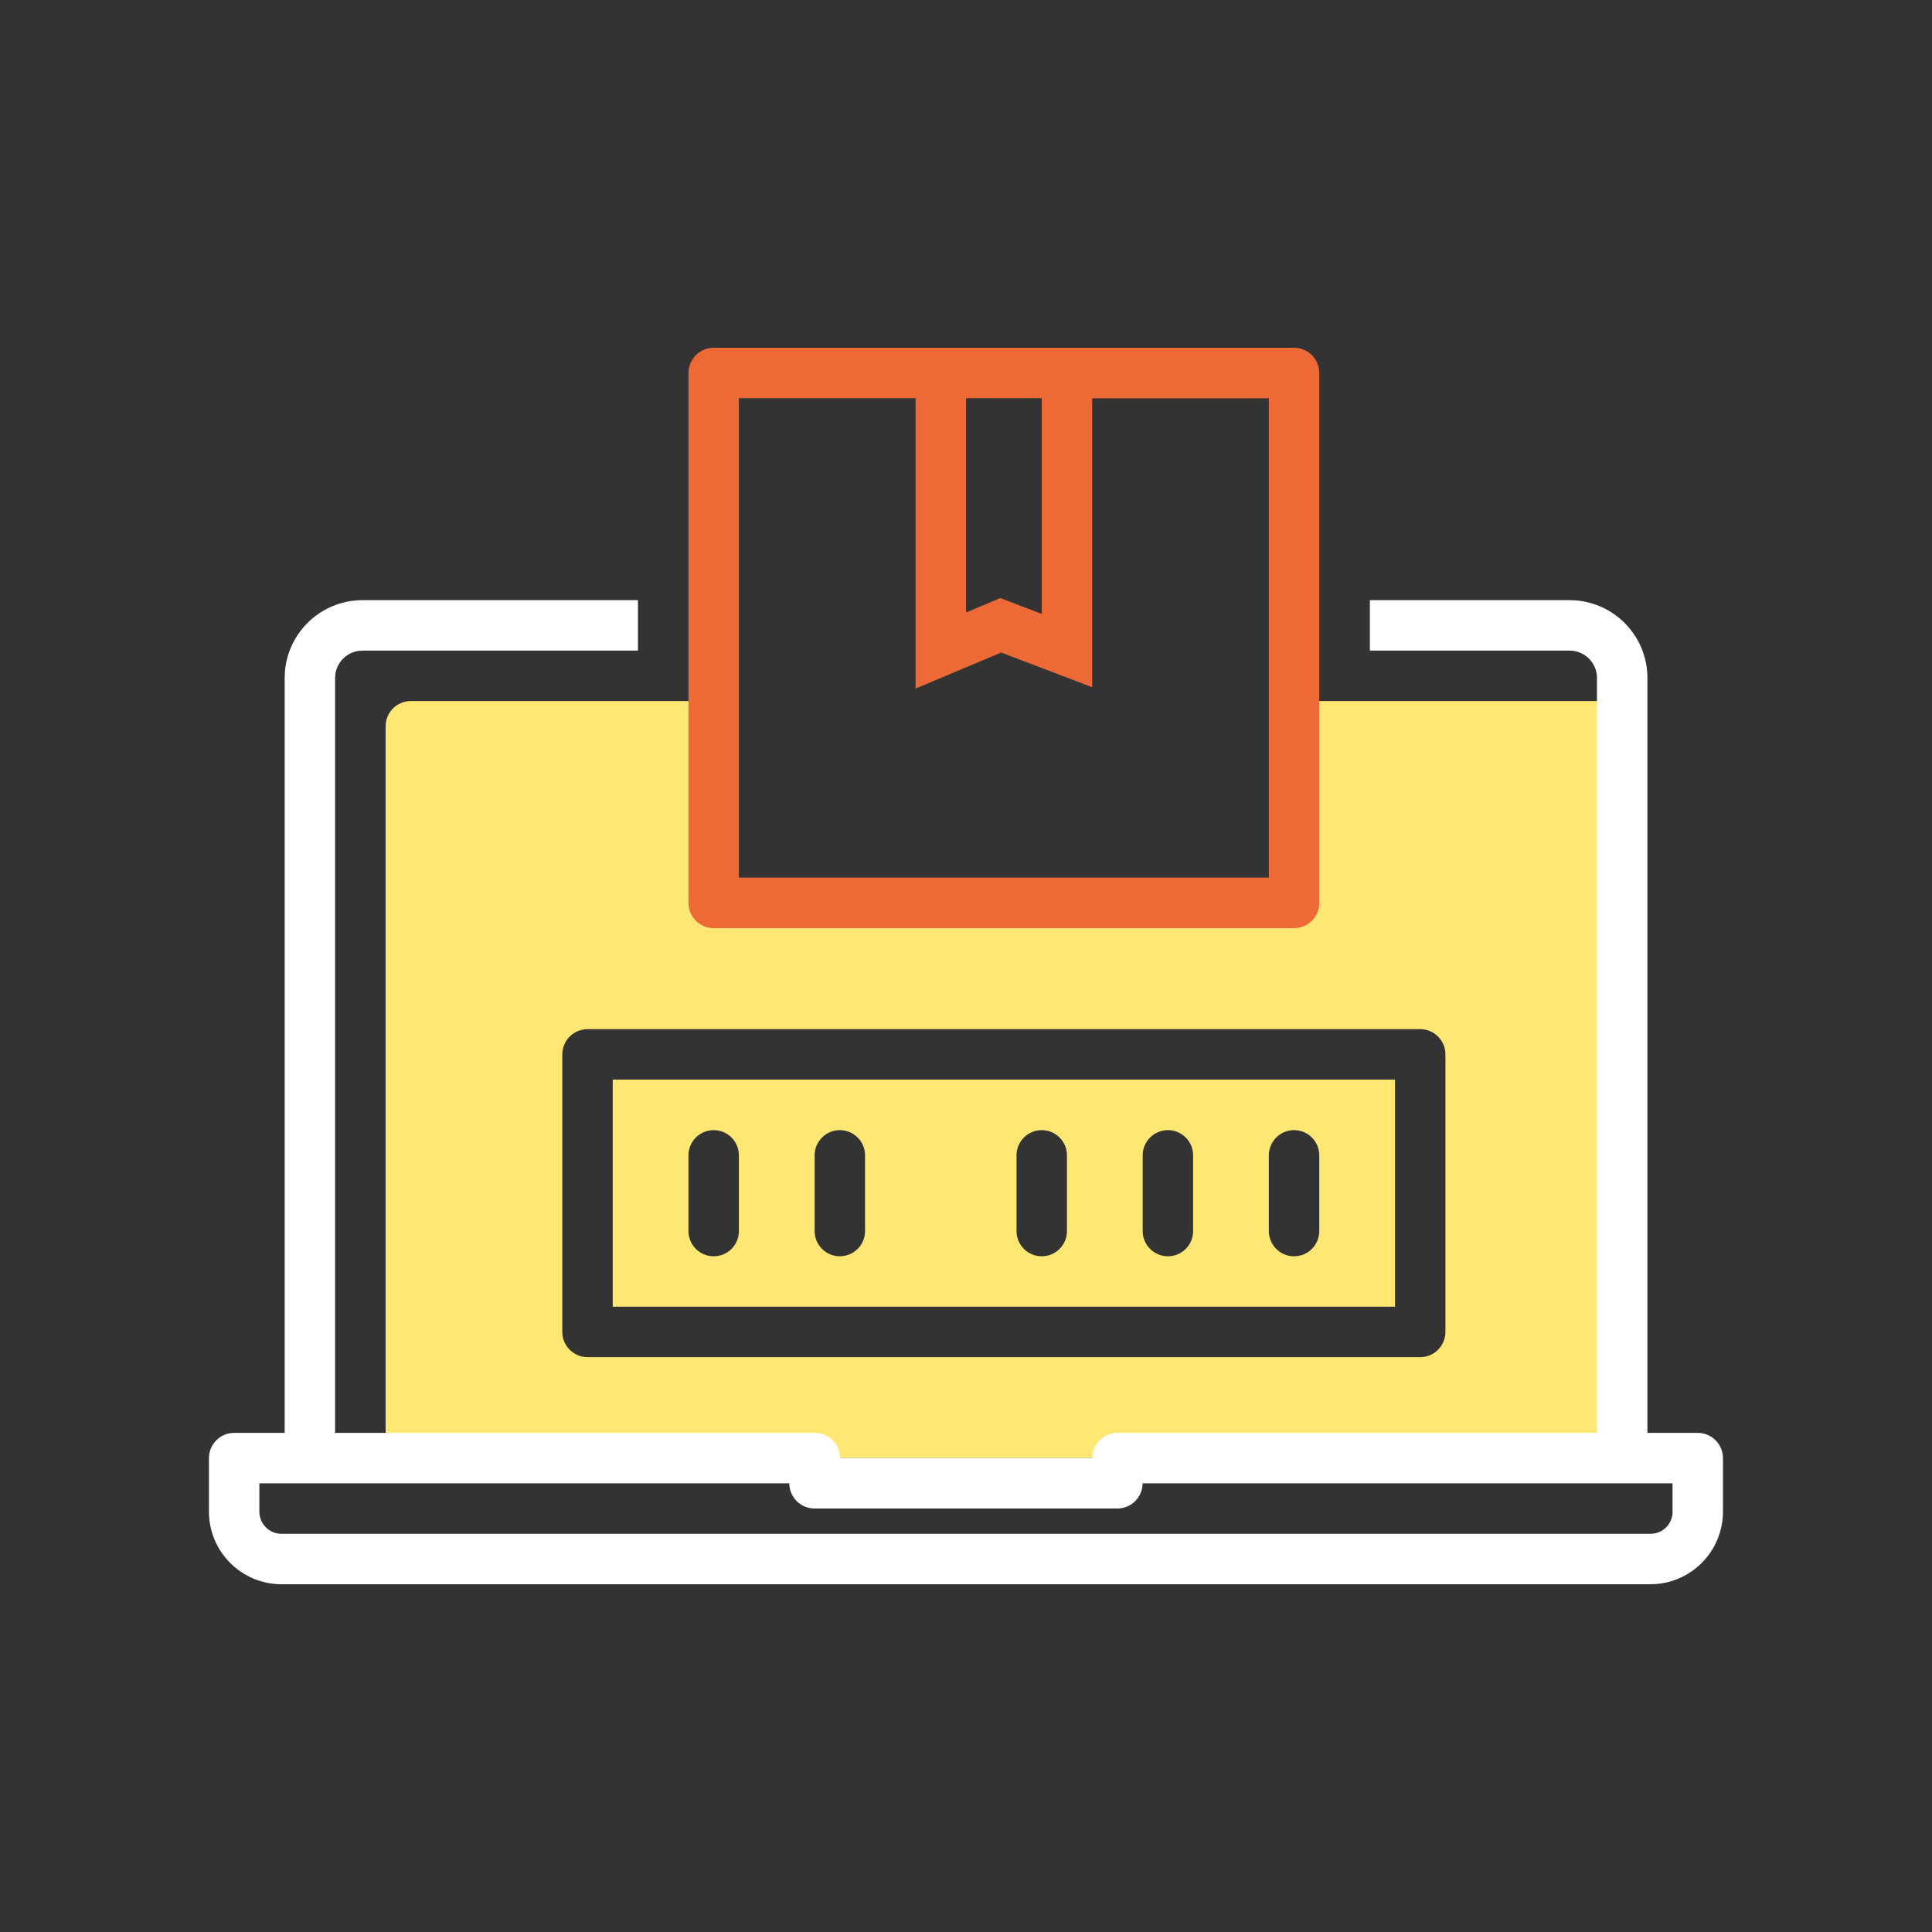 <?xml version="1.0" encoding="UTF-8"?>
<svg xmlns="http://www.w3.org/2000/svg" id="Calque_1" data-name="Calque 1" viewBox="0 0 200 200">
  <rect x="0" y="0" width="200" height="200" fill="#333333" stroke="none"/>
  <defs>
    <style>
      .cls-1 {
        fill: #fee772;
      }

      .cls-1, .cls-2, .cls-3 {
        stroke-width: 0px;
      }

      .cls-2 {
        fill: #fff;
      }

      .cls-3 {
        fill: #ed6935;
      }
    </style>
  </defs>
  <path class="cls-2" d="m34.69,150.94h-5.22v-80.76c0-4.44,3.61-8.05,8.05-8.05h28.52v5.22h-28.52c-1.56,0-2.83,1.27-2.83,2.83v80.76Z"></path>
  <path class="cls-1" d="m63.43,135.27h80.98v-23.51H63.43v23.51Zm67.92-15.67c0-1.44,1.17-2.61,2.61-2.61s2.61,1.17,2.61,2.61v7.84c0,1.44-1.17,2.61-2.61,2.61s-2.61-1.17-2.61-2.61v-7.84Zm-13.06,0c0-1.44,1.17-2.61,2.61-2.61s2.61,1.17,2.61,2.61v7.84c0,1.44-1.17,2.61-2.61,2.61s-2.61-1.17-2.61-2.61v-7.84Zm-13.06,0c0-1.44,1.17-2.61,2.61-2.61s2.61,1.17,2.61,2.61v7.84c0,1.44-1.17,2.61-2.61,2.61s-2.61-1.17-2.61-2.61v-7.84Zm-20.9,0c0-1.44,1.17-2.61,2.61-2.61s2.61,1.17,2.61,2.61v7.84c0,1.44-1.17,2.61-2.61,2.61s-2.61-1.17-2.61-2.61v-7.84Zm-13.06,0c0-1.44,1.17-2.61,2.61-2.61s2.61,1.17,2.61,2.61v7.84c0,1.44-1.17,2.61-2.61,2.61s-2.61-1.17-2.61-2.61v-7.84Z"></path>
  <path class="cls-1" d="m133.96,72.57v20.9h-60.08v-20.9h-31.35c-1.44,0-2.61,1.17-2.61,2.61v75.76h128v-78.37h-33.96Zm15.67,65.31c0,1.44-1.17,2.61-2.61,2.61H60.82c-1.44,0-2.61-1.17-2.61-2.61v-28.73c0-1.44,1.17-2.61,2.61-2.61h86.2c1.44,0,2.61,1.17,2.61,2.61v28.73Z"></path>
  <path class="cls-3" d="m133.96,36h-60.08c-1.44,0-2.61,1.17-2.61,2.61v54.86c0,1.44,1.17,2.61,2.61,2.61h60.08c1.44,0,2.61-1.17,2.61-2.61v-54.86c0-1.44-1.17-2.61-2.61-2.61Zm-33.96,5.22h7.84v22.33l-4.29-1.64-3.54,1.49v-22.19Zm31.35,49.63h-54.86v-49.63h18.29v30.06l8.86-3.73,9.42,3.59v-29.91h18.29v49.63Z"></path>
  <path class="cls-2" d="m175.76,148.33h-5.22v-78.15c0-4.44-3.61-8.05-8.05-8.05h-20.68v5.22h20.68c1.56,0,2.83,1.27,2.83,2.83v78.15h-49.63c-1.44,0-2.61,1.17-2.61,2.61h-26.12c0-1.44-1.17-2.61-2.61-2.61H24.24c-1.44,0-2.61,1.17-2.61,2.61v5.55c0,4.14,3.37,7.51,7.51,7.51h141.71c4.14,0,7.51-3.37,7.51-7.51v-5.55c0-1.44-1.17-2.61-2.61-2.61Zm-2.61,8.16c0,1.26-1.03,2.29-2.29,2.29H29.14c-1.26,0-2.29-1.03-2.29-2.29v-2.94h54.86c0,1.44,1.17,2.61,2.61,2.61h31.35c1.44,0,2.61-1.17,2.61-2.61h54.86v2.94Z"></path>
</svg>

